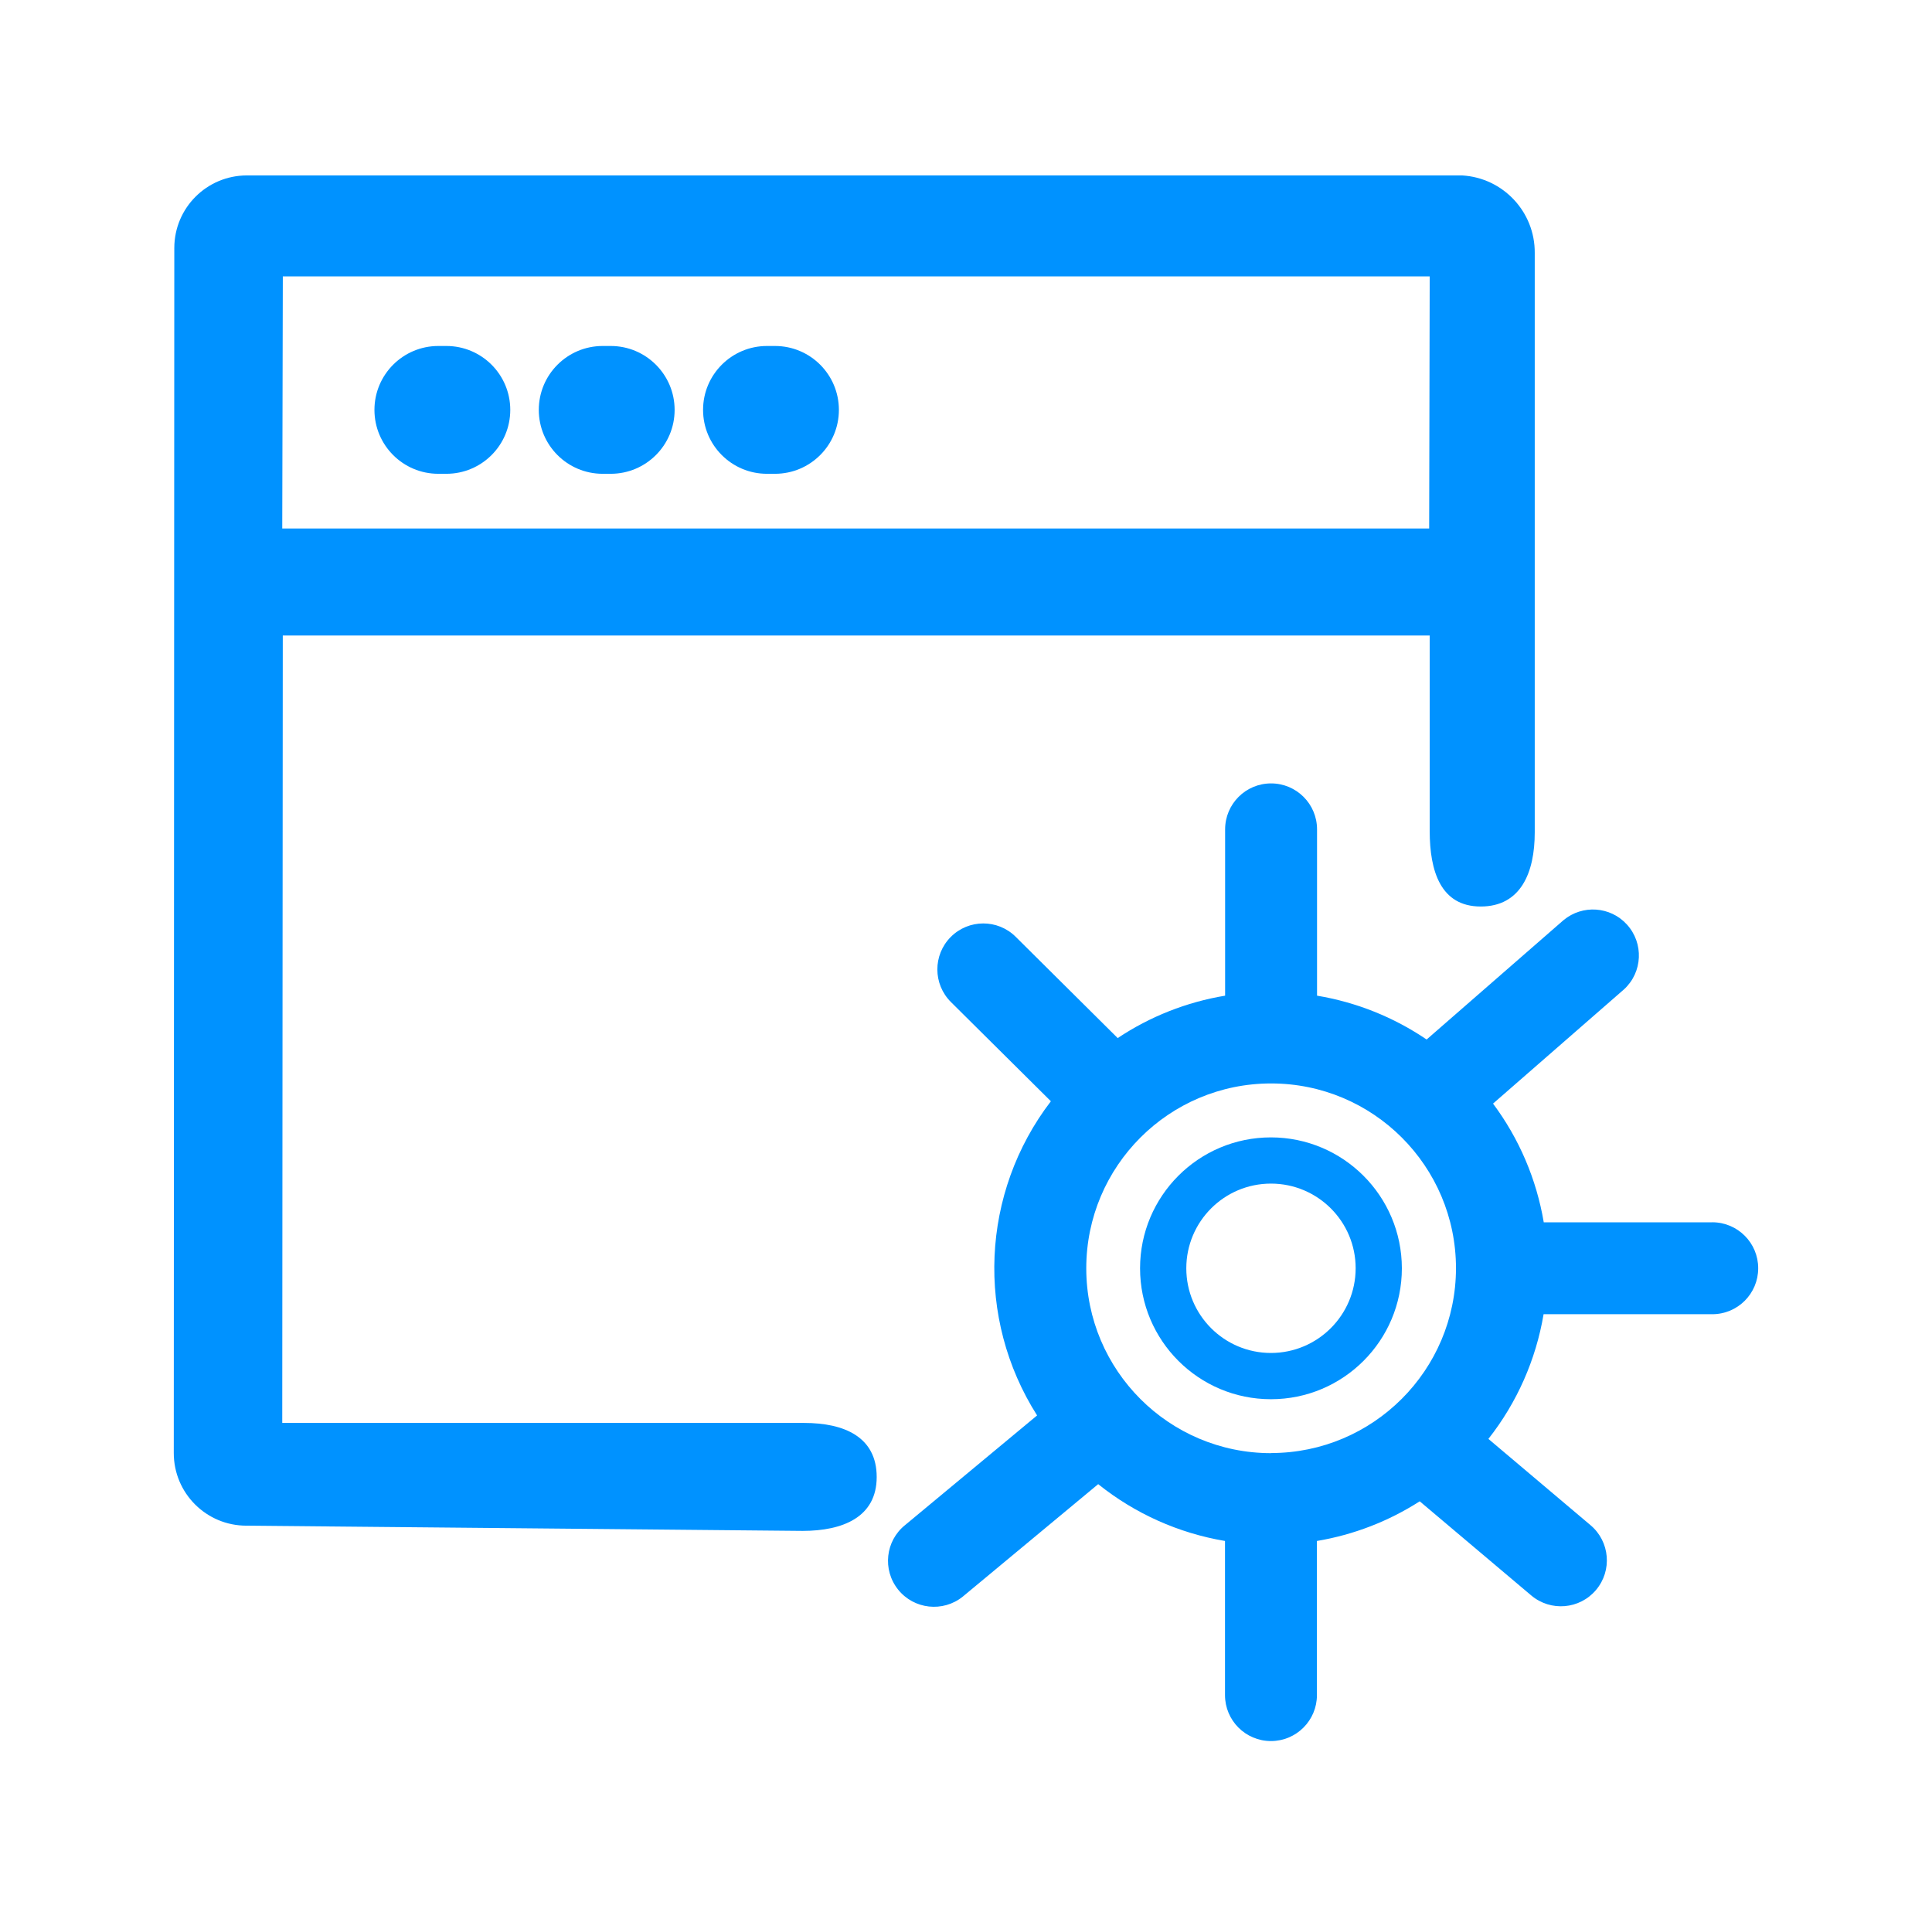 <svg xmlns="http://www.w3.org/2000/svg" xmlns:xlink="http://www.w3.org/1999/xlink" id="Layer_1" x="0px" y="0px" width="518.212px" height="512px" viewBox="-238.679 -235.818 518.212 512" xml:space="preserve"><g id="SAAS_products" transform="translate(-2276.129 -610.008)">	<g>		<path id="Path_1496_8_" fill="#0092FF" d="M2378.354,679.237c-19.395,0-35.111,15.718-35.111,35.113   c0,19.385,15.717,35.111,35.111,35.111s35.111-15.727,35.111-35.111l0,0C2413.446,694.965,2397.739,679.259,2378.354,679.237z    M2378.354,737.056c-12.537,0-22.707-10.17-22.707-22.706c0-12.548,10.17-22.718,22.707-22.718   c12.547,0,22.717,10.17,22.717,22.718C2401.051,726.886,2390.891,737.047,2378.354,737.056z"></path>		<path id="Path_1497_8_" fill="#0092FF" d="M2496.733,702.016h-45.209c-1.941-11.542-6.604-22.453-13.604-31.84l35.121-30.632   c5.02-4.592,5.364-12.39,0.771-17.419c-4.438-4.856-11.907-5.364-16.976-1.158l-36.728,32.019   c-8.839-5.994-18.866-10.008-29.392-11.755v-44.601c0-6.807-5.517-12.329-12.334-12.329c-6.807,0-12.323,5.522-12.323,12.329   v44.601c-10.302,1.706-20.116,5.577-28.813,11.369l-27.36-27.162c-4.826-4.796-12.638-4.77-17.434,0.061   c-4.795,4.835-4.765,12.633,0.061,17.438l26.811,26.609c-18.784,24.535-20.269,58.184-3.697,84.263l-35.375,29.383   c-5.314,4.246-6.167,12.008-1.9,17.332c4.257,5.303,12.019,6.156,17.332,1.889c0.102-0.08,0.213-0.172,0.315-0.263l36.016-29.911   c9.854,7.904,21.558,13.146,34.014,15.24v41.329c0,6.817,5.518,12.334,12.324,12.334c6.817,0,12.334-5.517,12.334-12.334v-41.329   c9.813-1.646,19.19-5.264,27.573-10.637l29.909,25.246c5.202,4.39,12.984,3.738,17.374-1.463   c4.399-5.202,3.738-12.984-1.464-17.374l-27.4-23.144c7.66-9.732,12.75-21.232,14.803-33.444h45.21   c6.818,0.021,12.344-5.487,12.354-12.303c0.021-6.808-5.496-12.345-12.304-12.355c-0.011,0-0.03,0-0.051,0L2496.733,702.016z    M2378.394,763.928c-27.38,0-49.579-22.198-49.579-49.578c0-27.391,22.199-49.589,49.59-49.579   c27.38,0,49.578,22.188,49.578,49.579c-0.05,27.35-22.229,49.518-49.589,49.548V763.928z"></path>		<path id="Path_1492_8_" fill="#0092FF" d="M2272.602,770.329c0-10.759-8.706-14.508-19.465-14.508h-139.979l0.142-211.182h307.634   v52.428c0,10.759,2.937,20.249,13.685,20.249c10.739,0,14.488-9.083,14.488-19.842V442.047   c0.092-11.014-8.474-20.167-19.477-20.807h-325.961c-10.749,0-19.466,8.711-19.466,19.466l0,0l-0.142,323.203   c0,10.748,8.717,19.466,19.466,19.466l0,0l149.245,1.402C2263.53,784.766,2272.602,781.079,2272.602,770.329z M2420.933,448.31   l-0.143,67.623h-307.633l0.152-67.623H2420.933z"></path>		<path id="Path_1493_8_" fill="#0092FF" d="M2155.025,501.261h2.154c9.468,0,17.139-7.67,17.139-17.139   c0-9.463-7.671-17.139-17.139-17.139h-2.154c-9.468,0-17.139,7.676-17.139,17.139   C2137.886,493.592,2145.557,501.261,2155.025,501.261L2155.025,501.261z"></path>		<path id="Path_1494_8_" fill="#0092FF" d="M2199.108,501.261h2.154c9.458,0,17.139-7.67,17.139-17.139   c0-9.463-7.681-17.139-17.139-17.139h-2.154c-9.469,0-17.14,7.676-17.14,17.139   C2181.969,493.592,2189.639,501.261,2199.108,501.261z"></path>		<path id="Path_1495_8_" fill="#0092FF" d="M2243.17,501.261h2.154c9.469,0,17.14-7.67,17.14-17.139   c0-9.463-7.67-17.139-17.14-17.139h-2.154c-9.458,0-17.139,7.676-17.139,17.139   C2226.031,493.592,2233.712,501.261,2243.17,501.261z"></path>	</g></g></svg>